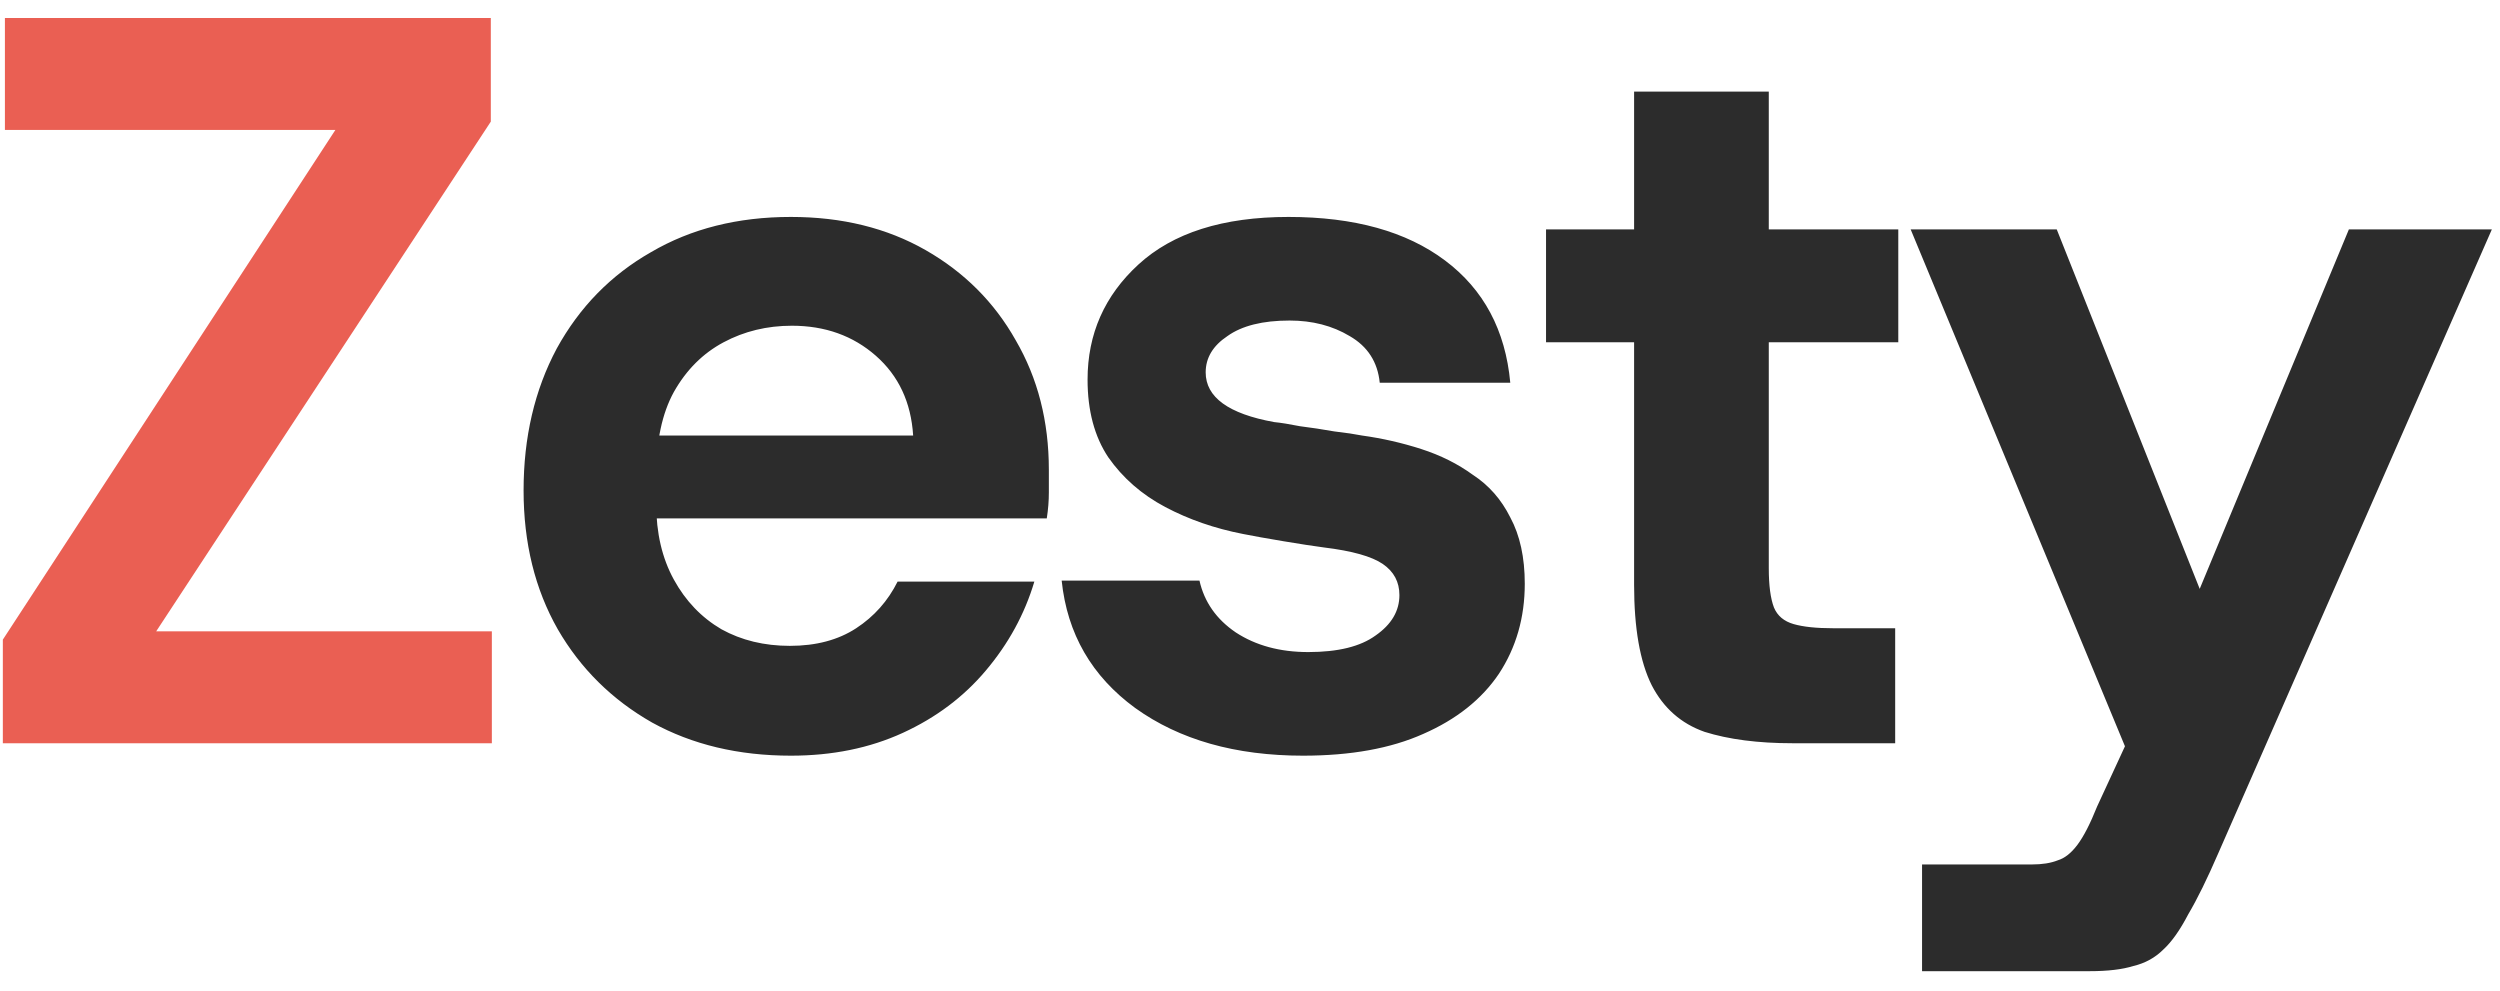 <?xml version="1.0" encoding="UTF-8"?> <svg xmlns="http://www.w3.org/2000/svg" width="111" height="44" viewBox="0 0 111 44" fill="none"><path d="M0.126 33V28.4L14.892 5.768H0.218V0.8H21.792V5.4L6.934 28.032H21.838V33H0.126Z" fill="#EA5F53"></path><path d="M35.115 33.552C32.785 33.552 30.73 33.061 28.951 32.08C27.173 31.068 25.777 29.688 24.765 27.94C23.753 26.161 23.247 24.107 23.247 21.776C23.247 19.415 23.738 17.314 24.72 15.474C25.732 13.634 27.127 12.208 28.905 11.196C30.684 10.153 32.754 9.632 35.115 9.632C37.385 9.632 39.378 10.123 41.096 11.104C42.813 12.085 44.147 13.419 45.097 15.106C46.079 16.793 46.569 18.709 46.569 20.856C46.569 21.163 46.569 21.5 46.569 21.868C46.569 22.236 46.539 22.619 46.477 23.018H27.572V19.338H40.544C40.452 17.866 39.9 16.685 38.888 15.796C37.876 14.907 36.633 14.462 35.161 14.462C34.057 14.462 33.045 14.707 32.126 15.198C31.206 15.689 30.47 16.425 29.918 17.406C29.396 18.357 29.136 19.583 29.136 21.086V22.374C29.136 23.662 29.396 24.781 29.918 25.732C30.439 26.683 31.144 27.419 32.033 27.94C32.923 28.431 33.935 28.676 35.069 28.676C36.235 28.676 37.216 28.415 38.014 27.894C38.811 27.373 39.424 26.683 39.853 25.824H45.925C45.496 27.265 44.776 28.584 43.764 29.78C42.782 30.945 41.556 31.865 40.084 32.54C38.611 33.215 36.956 33.552 35.115 33.552ZM57.856 33.552C54.851 33.552 52.367 32.847 50.404 31.436C48.472 30.025 47.384 28.139 47.138 25.778H53.256C53.471 26.729 54.008 27.495 54.866 28.078C55.756 28.661 56.829 28.952 58.086 28.952C59.405 28.952 60.402 28.707 61.076 28.216C61.782 27.725 62.134 27.127 62.134 26.422C62.134 25.839 61.889 25.379 61.398 25.042C60.908 24.705 60.034 24.459 58.776 24.306C58.316 24.245 57.718 24.153 56.982 24.03C56.246 23.907 55.648 23.8 55.188 23.708C53.931 23.463 52.781 23.064 51.738 22.512C50.696 21.96 49.852 21.224 49.208 20.304C48.595 19.384 48.288 18.234 48.288 16.854C48.288 14.83 49.04 13.128 50.542 11.748C52.076 10.337 54.299 9.632 57.212 9.632C60.126 9.632 62.441 10.276 64.158 11.564C65.876 12.852 66.842 14.661 67.056 16.992H61.26C61.168 16.072 60.724 15.382 59.926 14.922C59.16 14.462 58.27 14.232 57.258 14.232C56.062 14.232 55.142 14.462 54.498 14.922C53.854 15.351 53.532 15.888 53.532 16.532C53.532 17.636 54.544 18.372 56.568 18.74C56.875 18.771 57.258 18.832 57.718 18.924C58.209 18.985 58.715 19.062 59.236 19.154C59.758 19.215 60.172 19.277 60.478 19.338C61.368 19.461 62.242 19.66 63.1 19.936C63.959 20.212 64.726 20.595 65.4 21.086C66.106 21.546 66.658 22.175 67.056 22.972C67.486 23.769 67.7 24.751 67.7 25.916C67.7 27.419 67.317 28.753 66.55 29.918C65.784 31.053 64.664 31.942 63.192 32.586C61.751 33.23 59.972 33.552 57.856 33.552ZM79.592 33C78.059 33 76.755 32.831 75.682 32.494C74.639 32.126 73.857 31.436 73.336 30.424C72.815 29.381 72.554 27.894 72.554 25.962V15.198H68.644V10.184H72.554V4.066H78.534V10.184H84.284V15.198H78.534V25.226C78.534 25.993 78.611 26.575 78.764 26.974C78.917 27.342 79.209 27.587 79.638 27.71C80.067 27.833 80.65 27.894 81.386 27.894H84.146V33H79.592ZM85.339 43.12V38.382H90.215C90.675 38.382 91.058 38.321 91.365 38.198C91.672 38.106 91.963 37.876 92.239 37.508C92.515 37.14 92.806 36.573 93.113 35.806L95.091 31.528L94.769 34.15L84.833 10.184H91.319L97.667 26.146L104.291 10.184H110.639L98.495 37.876C98.004 39.011 97.56 39.915 97.161 40.59C96.793 41.295 96.425 41.817 96.057 42.154C95.689 42.522 95.245 42.767 94.723 42.89C94.233 43.043 93.588 43.12 92.791 43.12H85.339Z" fill="#2C2C2C"></path></svg> 